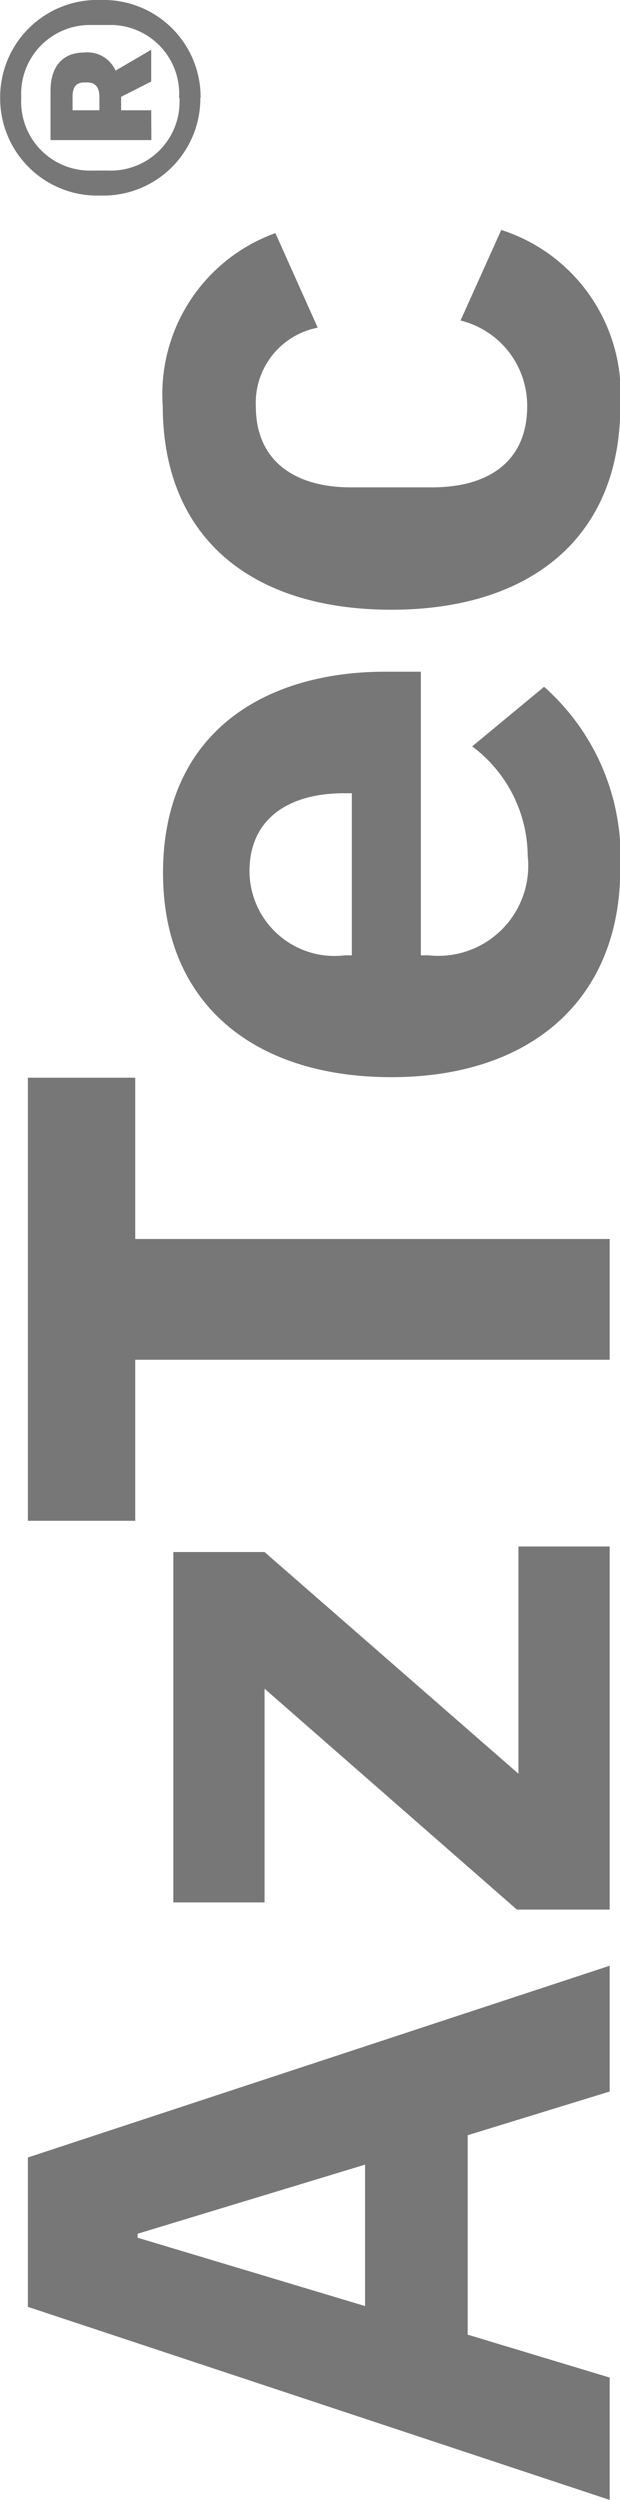 <svg xmlns="http://www.w3.org/2000/svg" width="11.722" height="47.196" viewBox="0 0 11.722 47.196">
  <path id="lnav-aztec" d="M2.625,0l.81-2.685H7.2L8.025,0H10.4L6.78-11H3.96L.315,0Zm2.64-8.925H5.34l1.305,4.3H3.975Zm13.05,7.2h-4.29l4.185-4.8V-8.25H11.595v1.725H15.63l-4.17,4.77V0h6.855ZM27.165-11H18.8V-8.97H21.84V0h2.28V-8.97h3.045ZM31.11.2a4.282,4.282,0,0,0,3.435-1.44L33.42-2.6a2.6,2.6,0,0,1-2.07,1.05A1.7,1.7,0,0,1,29.475-3.42v-.15H34.83v-.675c0-2.25-1.125-4.2-3.8-4.2-2.46,0-3.855,1.71-3.855,4.32S28.62.2,31.11.2ZM29.475-5.01a1.607,1.607,0,0,1,1.59-1.8c.96,0,1.47.705,1.47,1.785v.15h-3.06ZM39.84.2a3.249,3.249,0,0,0,3.33-2.25L41.46-2.82a1.655,1.655,0,0,1-1.62,1.26c-1.02,0-1.53-.705-1.53-1.8V-4.89c0-1.08.51-1.8,1.53-1.8a1.446,1.446,0,0,1,1.485,1.17l1.785-.8a3.231,3.231,0,0,0-3.27-2.13C37.365-8.445,36-6.78,36-4.125,36-1.5,37.365.2,39.84.2Zm5.825-7.934a1.835,1.835,0,0,0,1.846-1.89,1.837,1.837,0,0,0-1.846-1.9,1.837,1.837,0,0,0-1.846,1.9A1.835,1.835,0,0,0,45.665-7.739Zm0-.4A1.3,1.3,0,0,1,44.291-9.48v-.306a1.3,1.3,0,0,1,1.374-1.339,1.3,1.3,0,0,1,1.374,1.339v.306A1.3,1.3,0,0,1,45.665-8.141Zm-.236-.534v-.569h.254l.289.569h.6l-.394-.674a.583.583,0,0,0,.341-.6c0-.359-.219-.63-.726-.63h-.927v1.907Zm0-.98v-.507h.254c.175,0,.271.061.271.219v.061c0,.157-.1.227-.271.227Z" transform="translate(11.527 47.511) rotate(-90)" fill="#777"/>
</svg>

